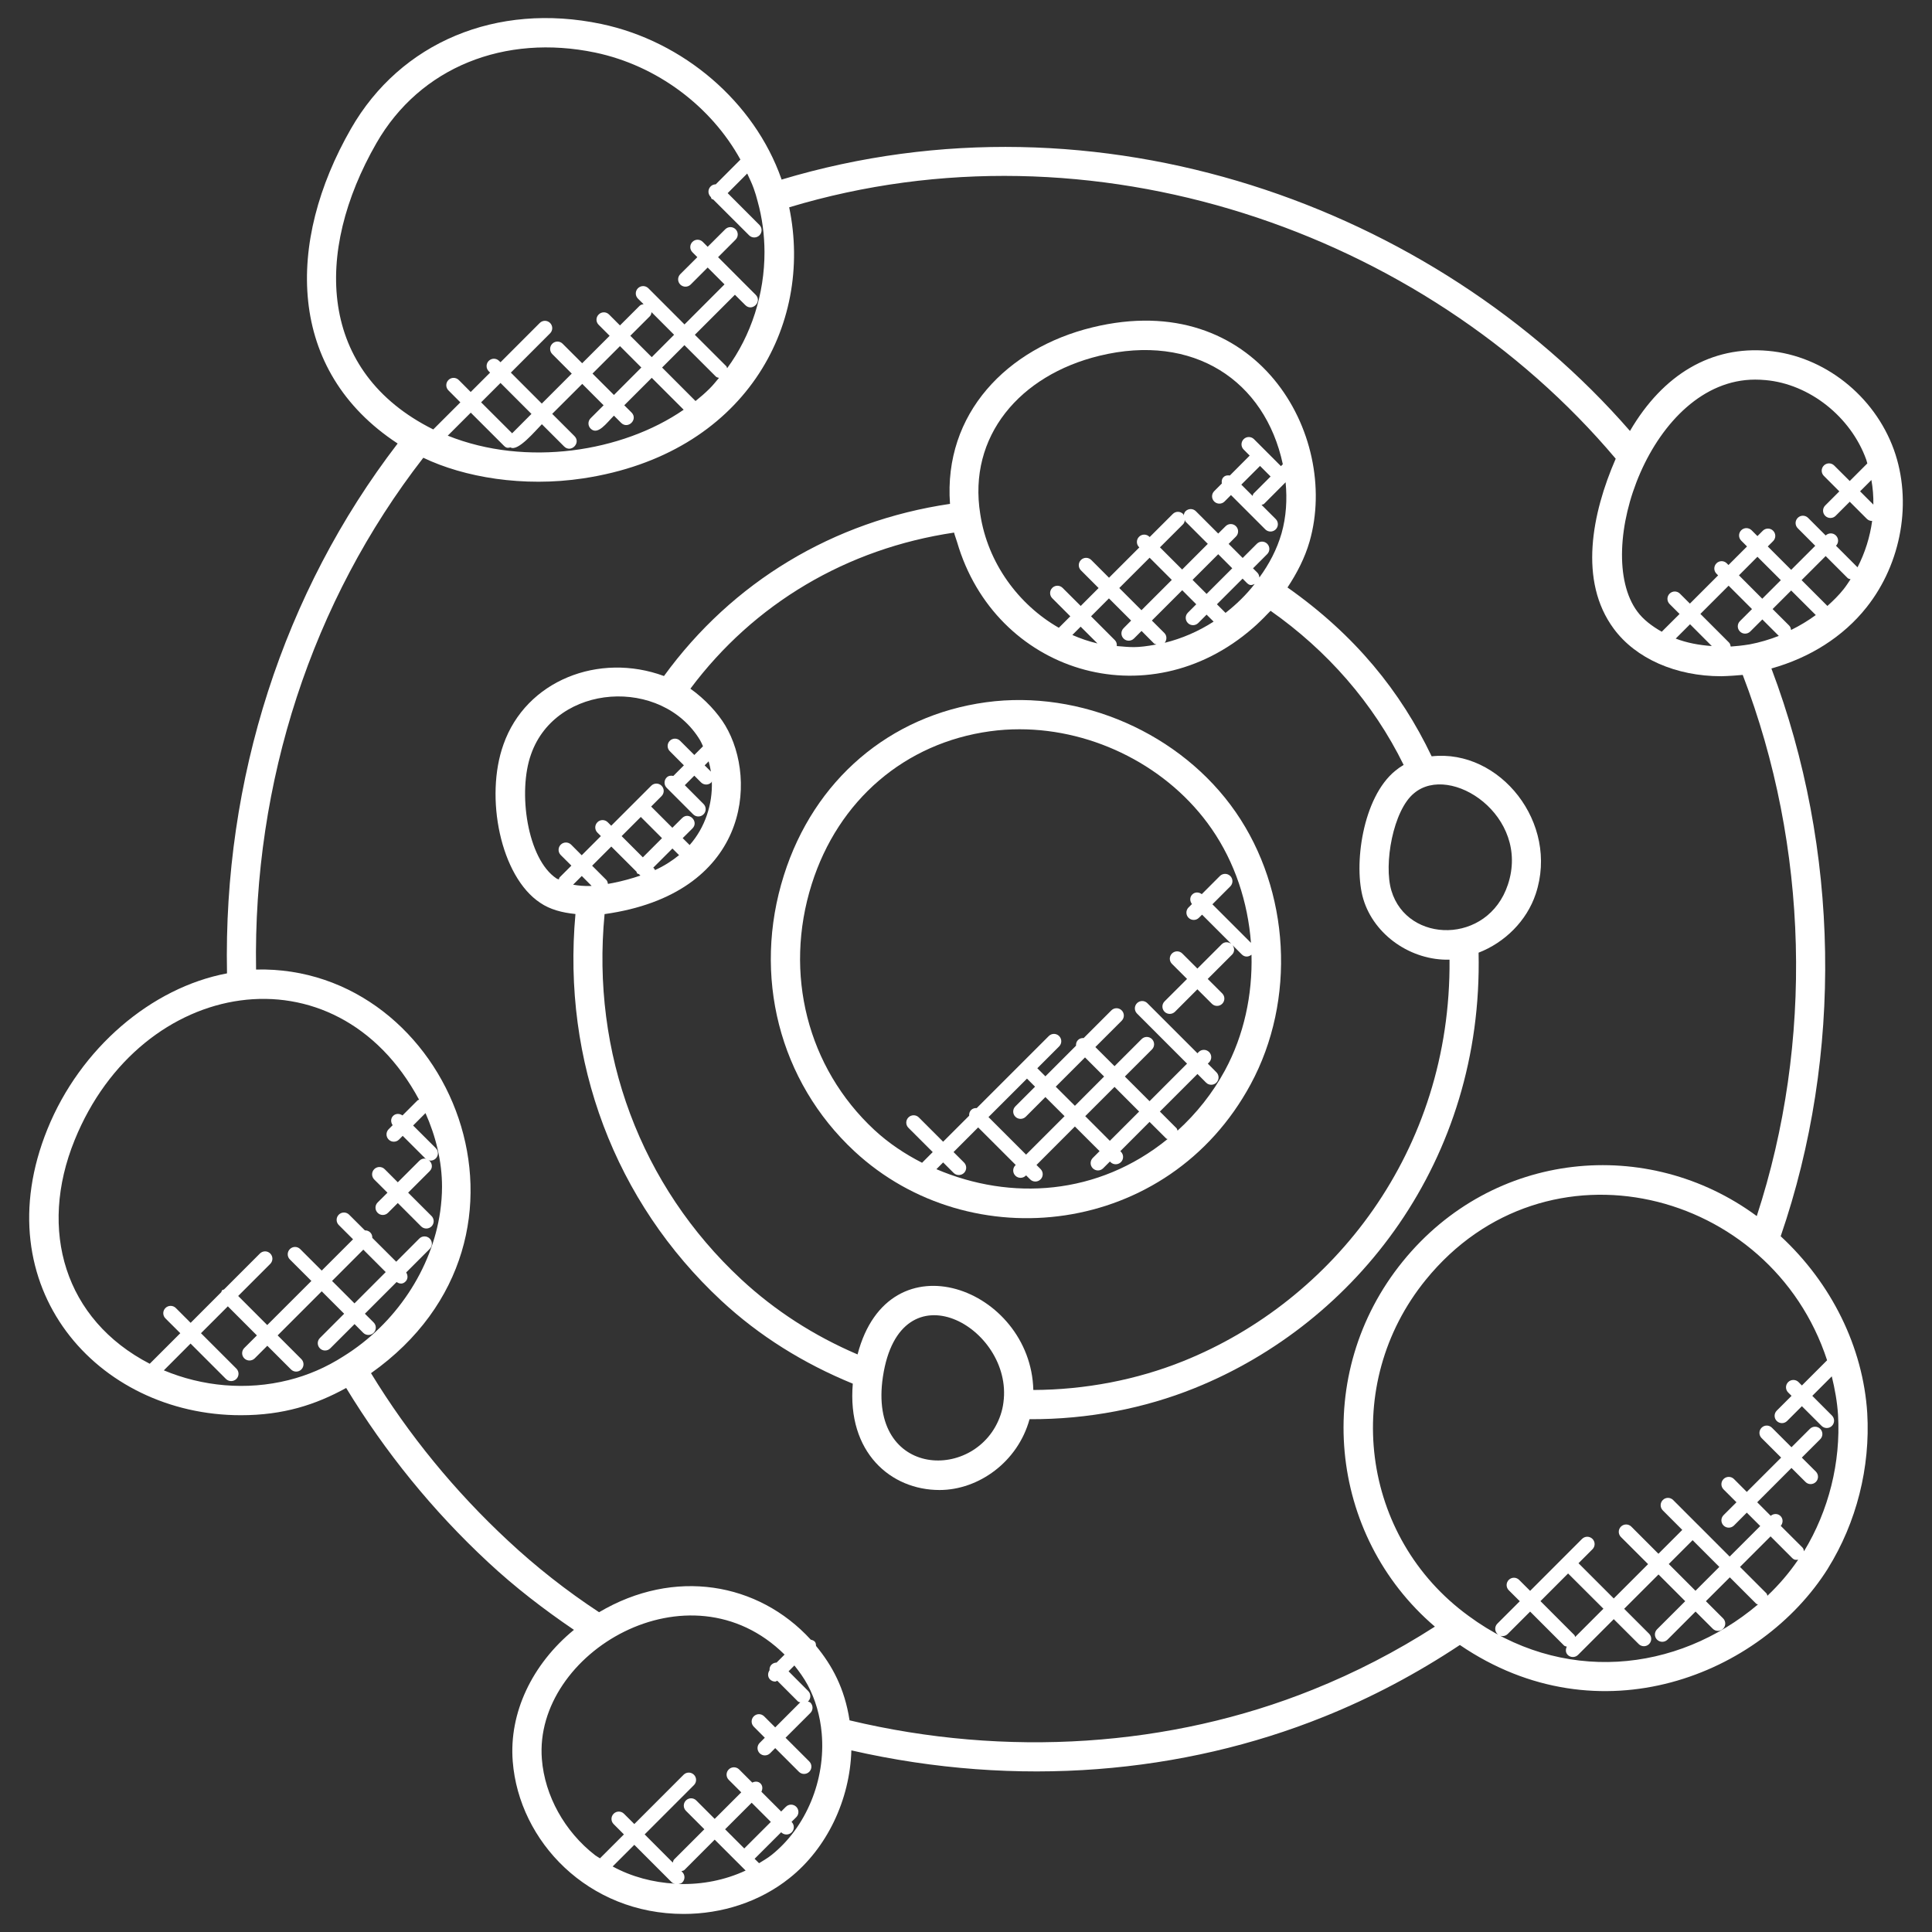 <?xml version="1.0" encoding="UTF-8"?>
<svg viewBox="0 0 256 256" xmlns="http://www.w3.org/2000/svg" xmlns:xlink="http://www.w3.org/1999/xlink" width="100px" height="100px" xml:space="preserve" overflow="hidden">
  <rect x="0" y="0" width="256" height="256" fill="#333333" stroke="none"/>
  <g transform="translate(-1116 -545)">
    <path d="M1281.72 688.67C1287.75 677.519 1286.95 663.024 1279.73 652.598 1272.51 642.171 1259.2 636.342 1246.66 638.052 1233.87 639.801 1223.85 648.37 1219.87 660.976 1215.66 674.272 1219.25 688.286 1229.22 697.553 1244.59 711.827 1270.82 708.856 1281.72 688.67ZM1240.08 699.923 1240.97 699.027 1242.36 700.415C1242.74 700.792 1243.35 700.795 1243.74 700.415 1244.12 700.035 1244.12 699.422 1243.74 699.042L1242.35 697.654 1245.61 694.388 1250.59 699.364 1250.54 699.411C1250.16 699.791 1250.16 700.404 1250.54 700.784 1250.92 701.16 1251.53 701.164 1251.92 700.784L1251.96 700.737 1252.5 701.276C1252.88 701.653 1253.49 701.656 1253.88 701.276 1254.26 700.896 1254.26 700.283 1253.88 699.903L1253.34 699.364 1258.43 694.267 1261.7 697.533 1260.8 698.433C1260.42 698.813 1260.42 699.426 1260.8 699.806 1261.18 700.183 1261.79 700.186 1262.17 699.806L1263.07 698.906 1263.15 698.988C1263.53 699.364 1264.14 699.368 1264.53 698.988 1264.91 698.608 1264.91 697.995 1264.53 697.615L1264.45 697.533 1268.32 693.655 1270.53 695.858C1270.58 695.908 1270.65 695.896 1270.71 695.931 1261.48 703.433 1249.91 704.12 1240.08 699.923ZM1252.08 687.922 1253.15 688.992 1250.54 691.599C1250.16 691.979 1250.16 692.592 1250.54 692.972 1250.92 693.348 1251.53 693.352 1251.92 692.972L1254.52 690.365 1257.06 692.898 1251.96 697.995 1246.98 693.018ZM1259.77 685.113 1262.3 687.646 1258.43 691.525 1255.89 688.992ZM1263.68 689.019 1266.94 692.285 1263.06 696.164 1259.8 692.898ZM1223.56 662.147C1227.08 651.011 1235.92 643.44 1247.19 641.896L1247.19 641.896C1248.49 641.718 1249.79 641.632 1251.1 641.632 1261.01 641.632 1270.88 646.636 1276.54 654.812 1279.62 659.257 1281.35 664.544 1281.76 669.932L1276.65 664.823 1279.02 662.45C1279.4 662.07 1279.4 661.457 1279.02 661.077 1278.63 660.693 1278.02 660.7 1277.64 661.077L1275.24 663.481C1274.87 663.187 1274.33 663.171 1273.98 663.524 1273.63 663.873 1273.64 664.409 1273.94 664.792L1273.49 665.239C1273.11 665.619 1273.11 666.232 1273.49 666.612 1273.86 666.984 1274.48 666.996 1274.86 666.612L1275.28 666.197 1279.15 670.068C1278.77 669.781 1278.24 669.769 1277.89 670.114L1274.66 673.341 1272.66 671.344C1272.28 670.964 1271.67 670.964 1271.29 671.344 1270.91 671.724 1270.91 672.337 1271.29 672.717L1273.29 674.714 1270.31 677.689C1269.93 678.07 1269.93 678.682 1270.31 679.063 1270.69 679.439 1271.3 679.443 1271.69 679.063L1274.66 676.088 1276.58 678.004C1276.95 678.38 1277.57 678.384 1277.95 678.004 1278.33 677.624 1278.33 677.011 1277.95 676.631L1276.03 674.714 1279.26 671.487C1279.61 671.142 1279.6 670.611 1279.31 670.231L1280.54 671.464C1280.87 671.794 1281.36 671.875 1281.83 671.503 1281.97 676.813 1280.84 682.158 1278.31 686.836 1276.7 689.818 1274.55 692.526 1272.03 694.818 1271.98 694.706 1271.98 694.582 1271.89 694.489L1269.69 692.285 1274.67 687.309 1275.81 688.453C1276 688.643 1276.24 688.736 1276.5 688.736 1276.75 688.736 1276.99 688.643 1277.18 688.453 1277.56 688.073 1277.56 687.46 1277.18 687.08L1276.04 685.936 1276.21 685.769C1276.59 685.389 1276.59 684.776 1276.21 684.396 1275.83 684.02 1275.21 684.012 1274.83 684.396L1274.67 684.563 1268.03 677.926C1267.65 677.546 1267.04 677.546 1266.66 677.926 1266.28 678.306 1266.28 678.919 1266.66 679.299L1273.29 685.936 1268.32 690.912 1265.05 687.646 1268.64 684.058C1269.02 683.678 1269.02 683.065 1268.64 682.685 1268.26 682.305 1267.65 682.305 1267.27 682.685L1263.68 686.273 1261.14 683.74 1264.63 680.253C1265.01 679.873 1265.01 679.26 1264.63 678.88 1264.25 678.5 1263.64 678.5 1263.26 678.88L1259.59 682.55C1259.32 682.53 1259.05 682.6 1258.84 682.809 1258.63 683.019 1258.56 683.287 1258.58 683.558L1254.52 687.619 1253.45 686.549 1256.34 683.655C1256.72 683.275 1256.72 682.662 1256.34 682.282 1255.96 681.902 1255.35 681.902 1254.97 682.282L1245.42 691.828C1245.15 691.808 1244.88 691.878 1244.67 692.088 1244.47 692.297 1244.4 692.565 1244.42 692.836L1240.97 696.284 1237.75 693.065C1237.37 692.685 1236.75 692.685 1236.37 693.065 1235.99 693.445 1235.99 694.058 1236.37 694.438L1239.59 697.657 1238.18 699.073C1235.88 697.898 1233.73 696.463 1231.85 694.717 1222.99 686.479 1219.81 674.001 1223.56 662.147Z" fill="#FFFFFF"></path>
    <path d="M1147.91 732.524C1153.57 732.524 1157.83 731.131 1161.87 728.913 1167.03 737.392 1173.33 745.177 1180.69 752.011 1184.19 755.273 1188.03 758.232 1192.05 760.963 1186.5 765.509 1183.43 771.975 1183.94 778.398 1184.77 788.995 1193.93 798.607 1206.59 798.607 1211.63 798.607 1216.65 797.024 1220.61 793.859 1225.56 789.934 1228.62 783.495 1228.81 776.936 1250.89 781.978 1272.77 779.992 1291.4 772.487 1297.7 769.962 1303.75 766.746 1309.44 762.969 1327.93 775.575 1349.34 766.944 1358.21 752.833 1358.21 752.833 1358.21 752.829 1358.21 752.825 1362 746.736 1363.84 739.424 1363.42 732.237 1362.86 723.486 1358.68 715.038 1351.95 708.809 1360.23 684.741 1359.77 657.531 1350.72 633.576 1355.77 632.168 1360.22 629.399 1363.34 625.458 1367.98 619.605 1369.4 611.417 1366.95 604.59 1364.36 597.41 1357.67 592.147 1350.3 591.491 1342.79 590.801 1336.37 594.586 1331.98 602.104 1305.99 572.26 1261.59 556.19 1219.56 568.796 1219.55 568.758 1219.54 568.723 1219.53 568.684 1215.94 558.514 1206.57 550.465 1195.66 548.173 1181.8 545.272 1169.08 550.597 1162.51 562.047 1153.88 577.078 1153.94 594.098 1168.69 603.768 1153.55 623.487 1145.56 648.265 1146.08 673.977 1136.05 675.866 1126.63 683.903 1122.29 694.605 1113.8 715.531 1128.88 732.524 1147.91 732.524ZM1205.43 794.596C1202.55 794.433 1199.7 793.692 1197.18 792.315L1200.05 789.449 1205.03 794.433C1205.14 794.542 1205.29 794.55 1205.43 794.596ZM1205.92 794.635C1206.09 794.596 1206.27 794.569 1206.41 794.433 1206.79 794.053 1206.79 793.44 1206.41 793.06L1206.29 792.94C1206.43 792.893 1206.59 792.882 1206.7 792.769L1210.7 788.762 1214.8 792.858C1212.06 794.135 1209 794.732 1205.92 794.635ZM1218.14 786.412 1214.62 789.93 1212.08 787.389 1215.6 783.871ZM1218.2 790.822C1218.2 790.822 1218.2 790.822 1218.2 790.822 1217.69 791.229 1217.12 791.544 1216.58 791.885L1215.99 791.299 1219.51 787.781 1219.52 787.797C1219.71 787.987 1219.96 788.08 1220.21 788.08 1220.46 788.08 1220.71 787.987 1220.9 787.797 1221.28 787.417 1221.28 786.804 1220.9 786.424L1220.88 786.408 1221.51 785.784C1221.89 785.403 1221.89 784.791 1221.51 784.41 1221.13 784.03 1220.51 784.03 1220.13 784.41L1219.51 785.035 1216.89 782.413C1217.07 782.052 1217.07 781.622 1216.77 781.319 1216.47 781.016 1216.04 781.024 1215.68 781.203L1213.94 779.461C1213.56 779.081 1212.94 779.081 1212.56 779.461 1212.18 779.841 1212.18 780.454 1212.56 780.834L1214.22 782.494 1210.7 786.012 1208.26 783.569C1207.88 783.189 1207.27 783.189 1206.89 783.569 1206.51 783.949 1206.51 784.562 1206.89 784.942L1209.33 787.385 1205.32 791.392C1205.21 791.505 1205.2 791.66 1205.15 791.803L1201.42 788.068 1207.95 781.536C1208.33 781.156 1208.33 780.543 1207.95 780.163 1207.57 779.783 1206.96 779.783 1206.58 780.163L1200.05 786.695 1198.68 785.33C1198.3 784.95 1197.69 784.95 1197.31 785.33 1196.93 785.71 1196.93 786.323 1197.31 786.703L1198.67 788.068 1195.5 791.237C1195.29 791.09 1195.06 790.985 1194.86 790.83 1190.82 787.703 1188.18 782.944 1187.8 778.088 1186.69 763.985 1207.35 751.759 1219.96 764.241L1218.9 765.3C1218.66 765.304 1218.42 765.393 1218.23 765.575 1218.02 765.781 1217.95 766.048 1217.97 766.316 1217.71 766.692 1217.7 767.196 1218.03 767.534 1218.22 767.724 1218.47 767.817 1218.72 767.817 1218.82 767.817 1218.89 767.736 1218.99 767.704L1221.72 770.439C1221.81 770.532 1221.95 770.532 1222.06 770.579 1222.04 770.594 1222.02 770.586 1222 770.602L1218.72 773.887 1217.25 772.421C1216.87 772.041 1216.26 772.041 1215.88 772.421 1215.5 772.801 1215.5 773.414 1215.88 773.794L1217.34 775.26 1216.66 775.943C1216.28 776.323 1216.28 776.936 1216.66 777.316 1216.85 777.506 1217.1 777.599 1217.35 777.599 1217.6 777.599 1217.85 777.506 1218.04 777.316L1218.72 776.633 1221.86 779.771C1222.05 779.961 1222.29 780.055 1222.54 780.055 1222.79 780.055 1223.04 779.961 1223.23 779.771 1223.61 779.391 1223.61 778.778 1223.23 778.398L1220.09 775.26 1223.38 771.975C1223.76 771.595 1223.76 770.982 1223.38 770.602 1223.28 770.509 1223.15 770.509 1223.04 770.462 1223.05 770.447 1223.08 770.455 1223.09 770.439 1223.47 770.059 1223.47 769.446 1223.09 769.066L1220.49 766.456 1221.26 765.684C1221.91 766.494 1222.52 767.344 1223.02 768.267 1224.04 770.16 1224.68 772.378 1224.88 774.675 1225.43 780.838 1222.81 787.168 1218.2 790.822ZM1350.19 756.448C1350.15 756.336 1350.15 756.208 1350.05 756.115L1346.56 752.624 1350.61 748.578 1353.46 751.433C1353.75 751.724 1353.96 751.708 1354.27 751.666 1353.09 753.4 1351.72 755.001 1350.19 756.448ZM1358.1 725.243 1354.76 728.583 1354.32 728.137C1353.94 727.757 1353.32 727.757 1352.94 728.137 1352.56 728.517 1352.56 729.13 1352.94 729.51L1353.39 729.956 1351.43 731.915C1351.05 732.295 1351.05 732.908 1351.43 733.288 1351.81 733.664 1352.42 733.668 1352.8 733.288L1354.76 731.329 1357.37 733.936C1357.75 734.312 1358.36 734.316 1358.74 733.936 1359.12 733.556 1359.12 732.943 1358.74 732.563L1356.14 729.956 1358.72 727.373C1359.13 729.056 1359.44 730.759 1359.55 732.481 1359.92 738.78 1358.31 745.18 1355.04 750.552 1355 750.378 1354.97 750.196 1354.84 750.06L1351.96 747.186C1352.28 746.806 1352.29 746.247 1351.93 745.886 1351.57 745.526 1351.01 745.533 1350.63 745.855L1348.84 744.059 1353.38 739.513 1355.24 741.368C1355.61 741.744 1356.22 741.748 1356.61 741.368 1356.99 740.987 1356.99 740.375 1356.61 739.994L1354.75 738.14 1357.19 735.704C1357.57 735.324 1357.57 734.712 1357.19 734.331 1356.81 733.951 1356.2 733.951 1355.82 734.331L1353.38 736.767 1350.79 734.18C1350.41 733.8 1349.8 733.8 1349.42 734.18 1349.04 734.56 1349.04 735.173 1349.42 735.553L1352.01 738.14 1347.46 742.686 1345.76 740.98C1345.38 740.6 1344.76 740.6 1344.38 740.98 1344 741.36 1344 741.973 1344.38 742.353L1346.09 744.059 1344.38 745.766C1344 746.146 1344 746.759 1344.38 747.139 1344.76 747.515 1345.37 747.519 1345.76 747.139L1347.46 745.432 1349.24 747.209 1345.19 751.255 1340.98 747.038C1340.97 747.034 1340.98 747.031 1340.97 747.027 1340.97 747.023 1340.97 747.027 1340.96 747.023L1337.7 743.761C1337.32 743.381 1336.71 743.381 1336.33 743.761 1335.95 744.141 1335.95 744.754 1336.33 745.134L1338.91 747.721 1335.75 750.882 1332.16 747.287C1331.78 746.906 1331.16 746.906 1330.78 747.287 1330.4 747.667 1330.4 748.28 1330.78 748.66L1334.38 752.255 1329.83 756.805 1325.16 752.135 1327.01 750.285C1327.39 749.905 1327.39 749.292 1327.01 748.912 1326.63 748.536 1326.02 748.528 1325.63 748.912L1318.75 755.797 1317.29 754.342C1316.91 753.962 1316.3 753.962 1315.92 754.342 1315.54 754.722 1315.54 755.335 1315.92 755.715L1317.38 757.17 1314.41 760.137C1314.03 760.517 1314.03 761.13 1314.41 761.51 1314.78 761.886 1315.4 761.89 1315.78 761.51L1318.75 758.543 1323.24 763.038C1323.34 763.139 1323.48 763.143 1323.61 763.19 1323.43 763.55 1323.43 763.977 1323.73 764.28 1324.1 764.656 1324.72 764.66 1325.1 764.28L1329.83 759.547 1333.14 762.848C1333.51 763.221 1334.13 763.232 1334.51 762.848 1334.89 762.468 1334.89 761.855 1334.51 761.475L1331.21 758.174 1335.76 753.625 1339.3 757.166 1335.57 760.889C1335.19 761.27 1335.19 761.882 1335.57 762.263 1335.95 762.639 1336.56 762.643 1336.95 762.263L1340.67 758.539 1342.95 760.816C1343.32 761.192 1343.94 761.196 1344.32 760.816 1344.7 760.436 1344.7 759.823 1344.32 759.443L1342.04 757.166 1345.21 754.005 1348.7 757.496C1348.76 757.561 1348.86 757.554 1348.94 757.596 1338.17 766.719 1322.89 768.197 1310.59 759.113 1296.29 748.71 1293.68 728.42 1304.91 714.596 1320.84 694.966 1350.66 702.49 1358.1 725.243ZM1343.82 752.624 1340.66 755.785 1337.12 752.244 1340.28 749.082ZM1324.72 761.906C1324.67 761.824 1324.68 761.723 1324.61 761.654L1320.12 757.158 1323.78 753.493 1328.46 758.163ZM1345.33 630.671C1345.29 630.485 1345.25 630.291 1345.11 630.147L1341.31 626.346 1345.05 622.607 1348.15 625.706 1346.55 627.304C1346.17 627.684 1346.17 628.297 1346.55 628.677 1346.74 628.867 1346.98 628.96 1347.23 628.96 1347.48 628.96 1347.73 628.867 1347.92 628.677L1349.52 627.079 1351.7 629.259C1350.46 629.744 1349.17 630.132 1347.85 630.38 1346.88 630.539 1346.08 630.62 1345.33 630.671ZM1342.82 630.605C1341.12 630.485 1339.5 630.178 1338.04 629.616L1339.94 627.715ZM1353.08 627.897 1350.88 625.702 1353.34 623.243 1356.6 626.497C1355.57 627.254 1354.48 627.909 1353.32 628.479 1353.3 628.27 1353.24 628.06 1353.08 627.897ZM1349.51 624.333 1346.42 621.234 1348.87 618.775 1351.97 621.874ZM1360.3 623.057C1359.66 623.864 1358.92 624.593 1358.14 625.291L1354.72 621.87 1357.91 618.681 1360.82 621.594C1360.93 621.699 1361.07 621.707 1361.21 621.753 1360.91 622.196 1360.63 622.642 1360.3 623.057ZM1364.23 611.863 1362.47 610.105 1363.97 608.604C1364.16 609.675 1364.25 610.765 1364.23 611.863ZM1348.57 595.3C1349.02 595.3 1349.48 595.323 1349.95 595.366 1355.76 595.882 1361.24 600.218 1363.29 605.912 1363.35 606.072 1363.37 606.242 1363.43 606.405L1361.1 608.736 1359.04 606.684C1358.66 606.304 1358.05 606.304 1357.67 606.684 1357.29 607.064 1357.29 607.677 1357.67 608.057L1359.72 610.109 1357.85 611.979C1357.47 612.359 1357.47 612.972 1357.85 613.352 1358.04 613.542 1358.29 613.635 1358.54 613.635 1358.79 613.635 1359.04 613.542 1359.23 613.352L1361.1 611.482 1363.36 613.744C1363.55 613.934 1363.79 614.027 1364.04 614.027 1364.05 614.027 1364.06 614.019 1364.07 614.019 1363.78 616.152 1363.13 618.239 1362.13 620.171L1359.28 617.316C1359.65 616.936 1359.65 616.335 1359.27 615.959 1358.9 615.586 1358.3 615.582 1357.91 615.951L1355.58 613.62C1355.2 613.243 1354.59 613.236 1354.21 613.62 1353.83 614 1353.83 614.613 1354.21 614.993L1356.53 617.32 1353.34 620.508 1350.24 617.409 1350.95 616.699C1351.33 616.319 1351.33 615.706 1350.95 615.326 1350.57 614.946 1349.96 614.946 1349.58 615.326L1348.87 616.036 1348.1 615.264C1347.71 614.884 1347.1 614.884 1346.72 615.264 1346.34 615.644 1346.34 616.257 1346.72 616.637L1347.49 617.409 1345.03 619.868 1344.81 619.643C1344.43 619.263 1343.82 619.263 1343.44 619.643 1343.06 620.023 1343.06 620.636 1343.44 621.016L1343.66 621.241 1339.92 624.981 1338.6 623.662C1338.22 623.282 1337.61 623.282 1337.23 623.662 1336.85 624.042 1336.85 624.655 1337.23 625.035L1338.55 626.354 1336.19 628.708C1334.9 627.971 1333.74 627.106 1332.94 626.012 1327 617.972 1334.77 595.3 1348.57 595.3ZM1165.87 563.979C1171.67 553.863 1182.9 549.472 1194.87 551.966 1203.06 553.685 1210.22 559.084 1214.11 566.147L1210.84 569.425C1210.59 569.425 1210.34 569.518 1210.16 569.708 1209.78 570.088 1209.78 570.701 1210.16 571.081L1210.2 571.12C1210.24 571.193 1210.23 571.283 1210.29 571.345 1210.35 571.407 1210.44 571.395 1210.51 571.438L1215.26 576.182C1215.63 576.558 1216.25 576.562 1216.63 576.182 1217.01 575.801 1217.01 575.189 1216.63 574.808L1212.42 570.592 1215.01 567.993C1215.31 568.649 1215.63 569.289 1215.87 569.968 1216.07 570.534 1216.24 571.069 1216.39 571.682 1217 573.866 1217.29 576.123 1217.3 578.381 1217.31 583.924 1215.55 589.447 1212.35 593.791 1212.3 593.702 1212.31 593.601 1212.24 593.528L1208.07 589.362 1213.38 584.056 1214.76 585.432C1215.67 586.34 1217.03 584.963 1216.13 584.059L1214.09 582.023C1214.08 582.011 1214.09 581.996 1214.08 581.984 1214.07 581.973 1214.05 581.977 1214.04 581.969L1211.15 579.075 1213.47 576.752C1213.85 576.372 1213.85 575.759 1213.47 575.379 1213.09 574.999 1212.48 574.999 1212.1 575.379L1209.77 577.702 1209.12 577.05C1208.74 576.67 1208.13 576.67 1207.75 577.05 1207.37 577.431 1207.37 578.043 1207.75 578.424L1208.4 579.075 1206.14 581.329C1205.76 581.709 1205.76 582.322 1206.14 582.702 1206.52 583.078 1207.13 583.082 1207.52 582.702L1209.77 580.448 1212 582.682 1206.7 587.989 1201.91 583.194C1201.53 582.818 1200.92 582.81 1200.53 583.194 1200.15 583.575 1200.15 584.187 1200.53 584.568L1201.28 585.308C1201.08 585.339 1200.88 585.382 1200.74 585.533L1198.15 588.12 1196.7 586.67C1196.32 586.29 1195.71 586.29 1195.33 586.67 1194.94 587.05 1194.94 587.663 1195.33 588.043L1196.78 589.494 1193.14 593.132 1190.55 590.545C1190.17 590.165 1189.56 590.165 1189.18 590.545 1188.8 590.925 1188.8 591.538 1189.18 591.918L1191.76 594.505 1187.79 598.477 1183.69 594.373 1188.89 589.168C1189.27 588.788 1189.27 588.175 1188.89 587.795 1188.51 587.415 1187.9 587.415 1187.52 587.795L1182.32 593 1182.13 592.818C1181.75 592.438 1181.14 592.438 1180.76 592.818 1180.38 593.198 1180.38 593.811 1180.76 594.191L1180.94 594.373 1178.37 596.941 1176.79 595.354C1176.41 594.978 1175.8 594.97 1175.42 595.354 1175.04 595.735 1175.04 596.347 1175.42 596.728L1177 598.314 1173.41 601.902C1158.14 594.299 1157.56 578.458 1165.87 563.979ZM1175.33 602.728 1178.38 599.679 1182.78 604.074C1183.11 604.404 1183.32 604.349 1183.64 604.283 1184.62 604.888 1186.94 602.069 1187.8 601.211L1190.75 604.159C1191.66 605.067 1193.02 603.69 1192.12 602.786L1189.17 599.838 1193.15 595.866 1195.98 598.702 1194.26 600.42C1193.88 600.8 1193.88 601.413 1194.26 601.793 1195.2 602.732 1196.36 601.064 1197.35 600.075L1198.3 601.029C1199.21 601.933 1200.59 600.571 1199.68 599.656L1198.72 598.702 1202.36 595.064 1206.59 599.291C1198.45 604.912 1185.71 606.894 1175.33 602.728ZM1183.86 602.414 1179.75 598.31 1182.32 595.742 1186.42 599.846ZM1202.33 586.363 1205.32 589.358 1202.36 592.325 1199.52 589.49 1202.11 586.903C1202.26 586.755 1202.3 586.557 1202.33 586.363ZM1210.01 596.506C1209.42 597.096 1208.8 597.627 1208.16 598.139L1203.73 593.702 1206.69 590.735 1210.86 594.901C1210.98 595.017 1211.13 595.029 1211.27 595.071 1210.86 595.552 1210.47 596.06 1210.01 596.506ZM1200.98 593.698 1197.35 597.336 1194.51 594.501 1198.15 590.863ZM1172.09 605.656C1177.49 608.244 1185.33 609.59 1193.28 608.387 1214.62 605.168 1223.85 588.194 1220.57 572.47 1260.6 560.399 1304.56 575.507 1330.09 605.781 1326.94 613.022 1325.15 621.982 1329.83 628.309 1332.74 632.257 1338.06 634.604 1344.07 634.604 1344.9 634.592 1346.58 634.472 1346.92 634.429 1355.66 657.202 1356.32 683.093 1348.78 706.136 1334.37 695.505 1313.86 697.386 1301.88 712.141 1289.81 726.997 1291.98 748.454 1306.13 760.536 1301 763.833 1295.57 766.638 1289.95 768.891 1271.09 776.49 1249.34 777.925 1228.57 772.953 1227.92 768.701 1226.25 765.664 1224.13 763.096 1224.11 762.697 1224.06 762.41 1223.43 762.263 1216.47 754.668 1205.35 752.729 1195.38 758.628 1191.08 755.8 1187.04 752.624 1183.34 749.172 1176.25 742.585 1170.14 735.115 1165.16 726.954 1190.66 708.902 1175.7 672.833 1149.93 673.469 1149.52 648.591 1157.34 624.647 1172.09 605.656ZM1125.89 696.067C1134.66 674.451 1160.47 670.126 1171.53 690.718 1171.47 690.757 1171.39 690.745 1171.33 690.8L1169.33 692.801C1168.95 692.526 1168.43 692.522 1168.09 692.859 1167.75 693.201 1167.76 693.713 1168.03 694.093L1167.5 694.624C1167.12 695.004 1167.12 695.617 1167.5 695.997 1167.88 696.381 1168.5 696.37 1168.87 695.997L1169.36 695.505 1172.36 698.503C1172.73 698.875 1173.35 698.887 1173.74 698.503 1174.12 698.123 1174.12 697.51 1173.74 697.13L1170.74 694.135 1172.38 692.491C1173.74 695.559 1174.57 698.86 1174.57 702.254 1174.57 703.348 1174.48 704.441 1174.33 705.528 1173.24 713.138 1168.45 720.422 1161.49 724.731 1159.22 726.186 1156.78 727.241 1154.23 727.873 1148.64 729.277 1142.79 728.703 1137.71 726.578L1141.25 723.029 1145.94 727.718C1146.32 728.094 1146.93 728.098 1147.32 727.718 1147.7 727.338 1147.7 726.725 1147.32 726.345L1142.63 721.656 1146.19 718.095 1150.04 721.95 1148.37 723.618C1147.99 723.998 1147.99 724.611 1148.37 724.991 1148.75 725.368 1149.36 725.371 1149.75 724.991L1151.42 723.32 1154.56 726.461C1154.94 726.838 1155.55 726.841 1155.93 726.461 1156.31 726.081 1156.31 725.468 1155.93 725.088L1152.79 721.946 1158.63 716.105 1161.6 719.076 1158.39 722.292C1158.01 722.672 1158.01 723.285 1158.39 723.665 1158.58 723.855 1158.82 723.948 1159.07 723.948 1159.33 723.948 1159.57 723.855 1159.76 723.665L1162.98 720.449 1164.13 721.605C1164.51 721.981 1165.12 721.985 1165.51 721.605 1165.89 721.225 1165.89 720.612 1165.51 720.232L1164.35 719.076 1168.55 714.875C1169.03 715.19 1169.42 715.124 1169.74 714.802 1170.07 714.472 1170.06 713.983 1169.82 713.607L1172.94 710.489C1173.32 710.108 1173.32 709.496 1172.94 709.115 1172.56 708.735 1171.94 708.735 1171.56 709.115L1168.5 712.184 1165.33 709.022C1165.34 708.762 1165.26 708.503 1165.06 708.305 1164.86 708.107 1164.61 708.025 1164.35 708.033L1162.26 705.95C1161.88 705.57 1161.27 705.57 1160.89 705.95 1160.51 706.33 1160.51 706.943 1160.89 707.323L1162.78 709.212 1158.63 713.359 1155.78 710.512C1155.4 710.132 1154.79 710.132 1154.41 710.512 1154.03 710.892 1154.03 711.505 1154.41 711.885L1157.26 714.732 1151.41 720.577 1147.56 716.722 1151.81 712.471C1152.19 712.09 1152.19 711.478 1151.81 711.097 1151.43 710.717 1150.82 710.717 1150.44 711.097L1145.68 715.861C1145.6 715.903 1145.5 715.896 1145.43 715.965 1145.36 716.035 1145.37 716.132 1145.32 716.217L1141.26 720.282 1139.3 718.32C1138.92 717.94 1138.3 717.94 1137.92 718.32 1137.54 718.7 1137.54 719.313 1137.92 719.693L1139.89 721.656 1135.84 725.705C1124.58 719.883 1121.03 708.029 1125.89 696.067ZM1167.11 713.557 1162.97 717.703 1160 714.732 1164.14 710.585Z" fill="#FFFFFF"></path>
    <path d="M1187.58 664.626C1188.87 665.51 1190.47 665.933 1192.25 666.111 1190.48 685.629 1197.45 704.213 1211.59 717.358 1216.59 722.005 1222.46 725.666 1229 728.343 1228.22 737.462 1234.04 742.434 1240.49 742.434 1245.67 742.434 1250.87 738.711 1252.42 733.051 1260.23 733.086 1267.7 731.593 1274.29 728.936 1295.81 720.267 1312.53 698.724 1311.92 671.235 1315.4 669.881 1318.3 667.023 1319.49 663.454 1322.62 654.075 1314.76 644.212 1305.7 645.216 1301.6 636.621 1295.55 629.143 1286.6 622.843 1287.86 620.939 1288.9 618.926 1289.53 616.742 1293.56 602.65 1282.53 583.059 1260.74 588.38 1249.44 591.134 1241 599.799 1241.88 611.766 1226.39 614.05 1213.03 622.122 1203.98 634.577 1195.36 631.396 1185.69 635.166 1182.71 643.649 1180.21 650.616 1182.32 661.154 1187.58 664.626ZM1200.91 653.249 1203.72 656.061 1201.18 658.602 1198.37 655.79ZM1209.9 645.88C1210.02 646.329 1210.13 646.779 1210.2 647.241L1209.37 646.415ZM1202.78 660.297C1202.75 660.243 1202.76 660.173 1202.71 660.126L1202.56 659.971 1205.1 657.431 1205.98 658.311C1205.05 659.06 1204.02 659.738 1202.78 660.297ZM1200.33 660.495C1200.38 660.568 1200.36 660.662 1200.43 660.728 1200.5 660.793 1200.59 660.782 1200.66 660.824L1200.86 661.018C1199.74 661.395 1198.55 661.736 1197.21 662 1197 662.042 1196.78 662.077 1196.56 662.12 1196.52 661.93 1196.48 661.736 1196.34 661.592L1194.46 659.711 1197 657.171ZM1194.39 662.384C1194.37 662.384 1194.34 662.392 1194.31 662.392L1194.31 662.392C1194.3 662.392 1194.29 662.395 1194.28 662.395 1193.39 662.423 1192.63 662.353 1191.94 662.225L1193.09 661.073ZM1248.96 730.837C1248.89 731.399 1248.76 731.958 1248.58 732.489 1245.55 741.406 1230.95 741.015 1232.99 727.427 1235.25 712.416 1250.31 720.888 1248.96 730.829ZM1315.8 662.225C1313.16 670.18 1302.48 670.064 1300.37 663.024 1299.31 659.498 1300.61 652.342 1303.37 650.107 1308.18 646.054 1318.84 653.129 1315.8 662.225ZM1258.09 629.139 1259.19 628.037 1261.42 630.26C1260.28 629.992 1259.17 629.612 1258.09 629.139ZM1263.73 629.829 1260.57 626.664 1262.94 624.29 1265.88 627.23 1264.88 628.239C1264.5 628.619 1264.5 629.232 1264.88 629.612 1265.25 629.988 1265.86 629.992 1266.25 629.612L1267.26 628.603 1268.91 630.26C1269 630.349 1269.13 630.349 1269.24 630.395 1266.52 630.904 1265.78 630.748 1263.98 630.605 1264.01 630.322 1263.94 630.042 1263.73 629.829ZM1273 613.899C1273.04 613.965 1273.03 614.05 1273.08 614.104L1276.04 617.064 1272.64 620.466 1269.7 617.526 1272.76 614.469C1272.92 614.314 1272.97 614.104 1273 613.899ZM1277.42 618.437 1279.28 620.299 1275.88 623.697 1274.02 621.835ZM1271.27 621.839 1267.25 625.857 1264.31 622.917 1268.33 618.899ZM1270.29 628.883 1268.63 627.226 1272.65 623.208 1274.51 625.07 1273.4 626.183C1273.02 626.563 1273.02 627.176 1273.4 627.556 1273.77 627.932 1274.39 627.936 1274.77 627.556L1275.88 626.443 1276.81 627.366C1274.81 628.658 1272.61 629.612 1270.33 630.174 1270.63 629.79 1270.64 629.24 1270.29 628.883ZM1278.39 626.21 1277.25 625.07 1280.65 621.672 1281.21 622.238C1281.64 622.661 1281.91 622.521 1282.25 622.378 1281.14 623.813 1279.82 625.093 1278.39 626.21ZM1281.98 610.714 1280.48 609.217 1282.96 606.739 1284.36 608.139 1282.12 610.381C1282.02 610.47 1282.02 610.598 1281.98 610.714ZM1261.66 592.147C1274.15 589.098 1283.62 595.448 1285.98 606.514L1285.73 606.766 1282.16 603.193C1281.78 602.813 1281.17 602.813 1280.79 603.193 1280.41 603.574 1280.41 604.186 1280.79 604.567L1281.59 605.369 1278.96 608.007C1278.66 607.957 1278.35 607.995 1278.12 608.228 1277.89 608.461 1277.85 608.767 1277.9 609.066L1276.89 610.078C1276.51 610.458 1276.51 611.071 1276.89 611.451 1277.26 611.824 1277.88 611.835 1278.26 611.451L1279.11 610.598 1283.66 615.148C1284.04 615.524 1284.65 615.528 1285.04 615.148 1285.42 614.768 1285.42 614.155 1285.04 613.775L1283.16 611.897C1283.27 611.851 1283.4 611.851 1283.5 611.758L1286.35 608.903C1286.57 611.195 1286.43 613.499 1285.81 615.679 1285.2 617.782 1284.19 619.721 1282.87 621.525 1282.86 621.288 1282.78 621.055 1282.6 620.873L1282.03 620.307 1283.91 618.425C1284.29 618.045 1284.29 617.432 1283.91 617.052 1283.53 616.672 1282.92 616.672 1282.54 617.052L1280.66 618.934 1278.8 617.072 1279.77 616.098C1280.15 615.718 1280.15 615.105 1279.77 614.725 1279.39 614.345 1278.78 614.345 1278.4 614.725L1277.42 615.699 1274.46 612.739C1274.08 612.359 1273.47 612.359 1273.09 612.739 1272.93 612.898 1272.88 613.104 1272.85 613.309 1272.82 613.243 1272.83 613.158 1272.77 613.104 1272.39 612.728 1271.78 612.72 1271.4 613.104L1268.34 616.16 1268.3 616.125C1267.92 615.745 1267.31 615.745 1266.93 616.125 1266.55 616.505 1266.55 617.118 1266.93 617.498L1266.97 617.533 1262.95 621.552 1260.6 619.201C1260.22 618.821 1259.61 618.821 1259.23 619.201 1258.85 619.581 1258.85 620.194 1259.23 620.574L1261.57 622.917 1259.2 625.291 1256.8 622.898C1256.42 622.518 1255.81 622.518 1255.43 622.898 1255.05 623.278 1255.05 623.891 1255.43 624.271L1257.82 626.664 1256.3 628.185C1250.96 625.128 1246.87 619.597 1245.89 613.127 1244.22 602.806 1251.14 594.707 1261.66 592.147ZM1242.42 615.571C1242.52 616.005 1242.7 616.405 1242.82 616.831 1247.84 634.041 1268.02 640.422 1282.02 628.208 1282.34 627.932 1282.65 627.645 1282.95 627.354 1283.29 627.025 1283.63 626.695 1283.95 626.346 1284.08 626.206 1284.23 626.078 1284.36 625.935 1291.85 631.198 1297.96 638.145 1301.99 646.357 1301.6 646.582 1301.24 646.834 1300.9 647.117 1296.52 650.65 1295.32 659.742 1296.65 664.145 1298.08 668.904 1302.96 672.294 1308.07 672.162 1308.3 697.533 1292.64 717.358 1272.83 725.34 1266.63 727.838 1259.79 729.153 1252.92 729.18 1252.6 715.737 1233.79 708.565 1229.63 724.468 1223.85 721.997 1218.68 718.661 1214.22 714.522 1200.88 702.13 1194.34 684.563 1196.11 666.123 1215.12 663.458 1216.48 648.455 1212.1 641.124 1211.14 639.514 1209.44 637.637 1207.48 636.256 1215.9 624.981 1228.2 617.681 1242.42 615.571ZM1186.37 644.941C1189.68 635.515 1203.72 634.65 1208.78 643.11 1208.93 643.358 1209.03 643.626 1209.15 643.886L1208 645.038 1206.12 643.16C1205.74 642.78 1205.13 642.78 1204.75 643.16 1204.37 643.541 1204.37 644.153 1204.75 644.534L1206.62 646.411 1205.22 647.815C1204.91 647.745 1204.58 647.776 1204.34 648.017 1203.96 648.397 1203.96 649.01 1204.34 649.39L1207.85 652.904C1208.23 653.288 1208.85 653.276 1209.22 652.904 1209.6 652.524 1209.6 651.911 1209.22 651.531L1206.74 649.041 1208 647.78 1208.89 648.672C1209.27 649.048 1209.88 649.052 1210.26 648.672 1210.3 648.63 1210.29 648.571 1210.32 648.525 1210.44 651.585 1209.41 654.68 1207.38 656.973L1206.46 656.057 1207.75 654.774C1208.65 653.874 1207.29 652.493 1206.38 653.401L1205.09 654.684 1202.28 651.872 1203.66 650.488C1204.04 650.107 1204.04 649.495 1203.66 649.114 1203.28 648.734 1202.67 648.734 1202.29 649.114L1196.99 654.413 1196.53 653.951C1196.15 653.571 1195.53 653.571 1195.16 653.951 1194.78 654.331 1194.78 654.944 1195.16 655.324L1195.62 655.786 1193.08 658.327 1191.68 656.922C1191.3 656.542 1190.68 656.542 1190.3 656.922 1189.92 657.303 1189.92 657.915 1190.3 658.296L1191.71 659.7 1190.17 661.24C1190.08 661.321 1190.09 661.433 1190.05 661.53 1189.95 661.476 1189.82 661.464 1189.74 661.402 1185.86 658.839 1184.58 649.902 1186.37 644.941Z" fill="#FFFFFF"></path>
    <path d="M1167.34 703.037 1166.04 704.333C1165.66 704.713 1165.66 705.326 1166.04 705.706 1166.41 706.082 1167.03 706.086 1167.41 705.706L1168.71 704.407 1171.8 707.502C1172.18 707.878 1172.79 707.882 1173.18 707.502 1173.56 707.122 1173.56 706.509 1173.18 706.129L1170.08 703.033 1172.93 700.186C1173.83 699.287 1172.47 697.906 1171.56 698.813L1168.71 701.66 1166.97 699.919C1166.59 699.539 1165.97 699.539 1165.59 699.919 1165.21 700.299 1165.21 700.912 1165.59 701.292Z" fill="#FFFFFF"></path>
  </g>
</svg>
